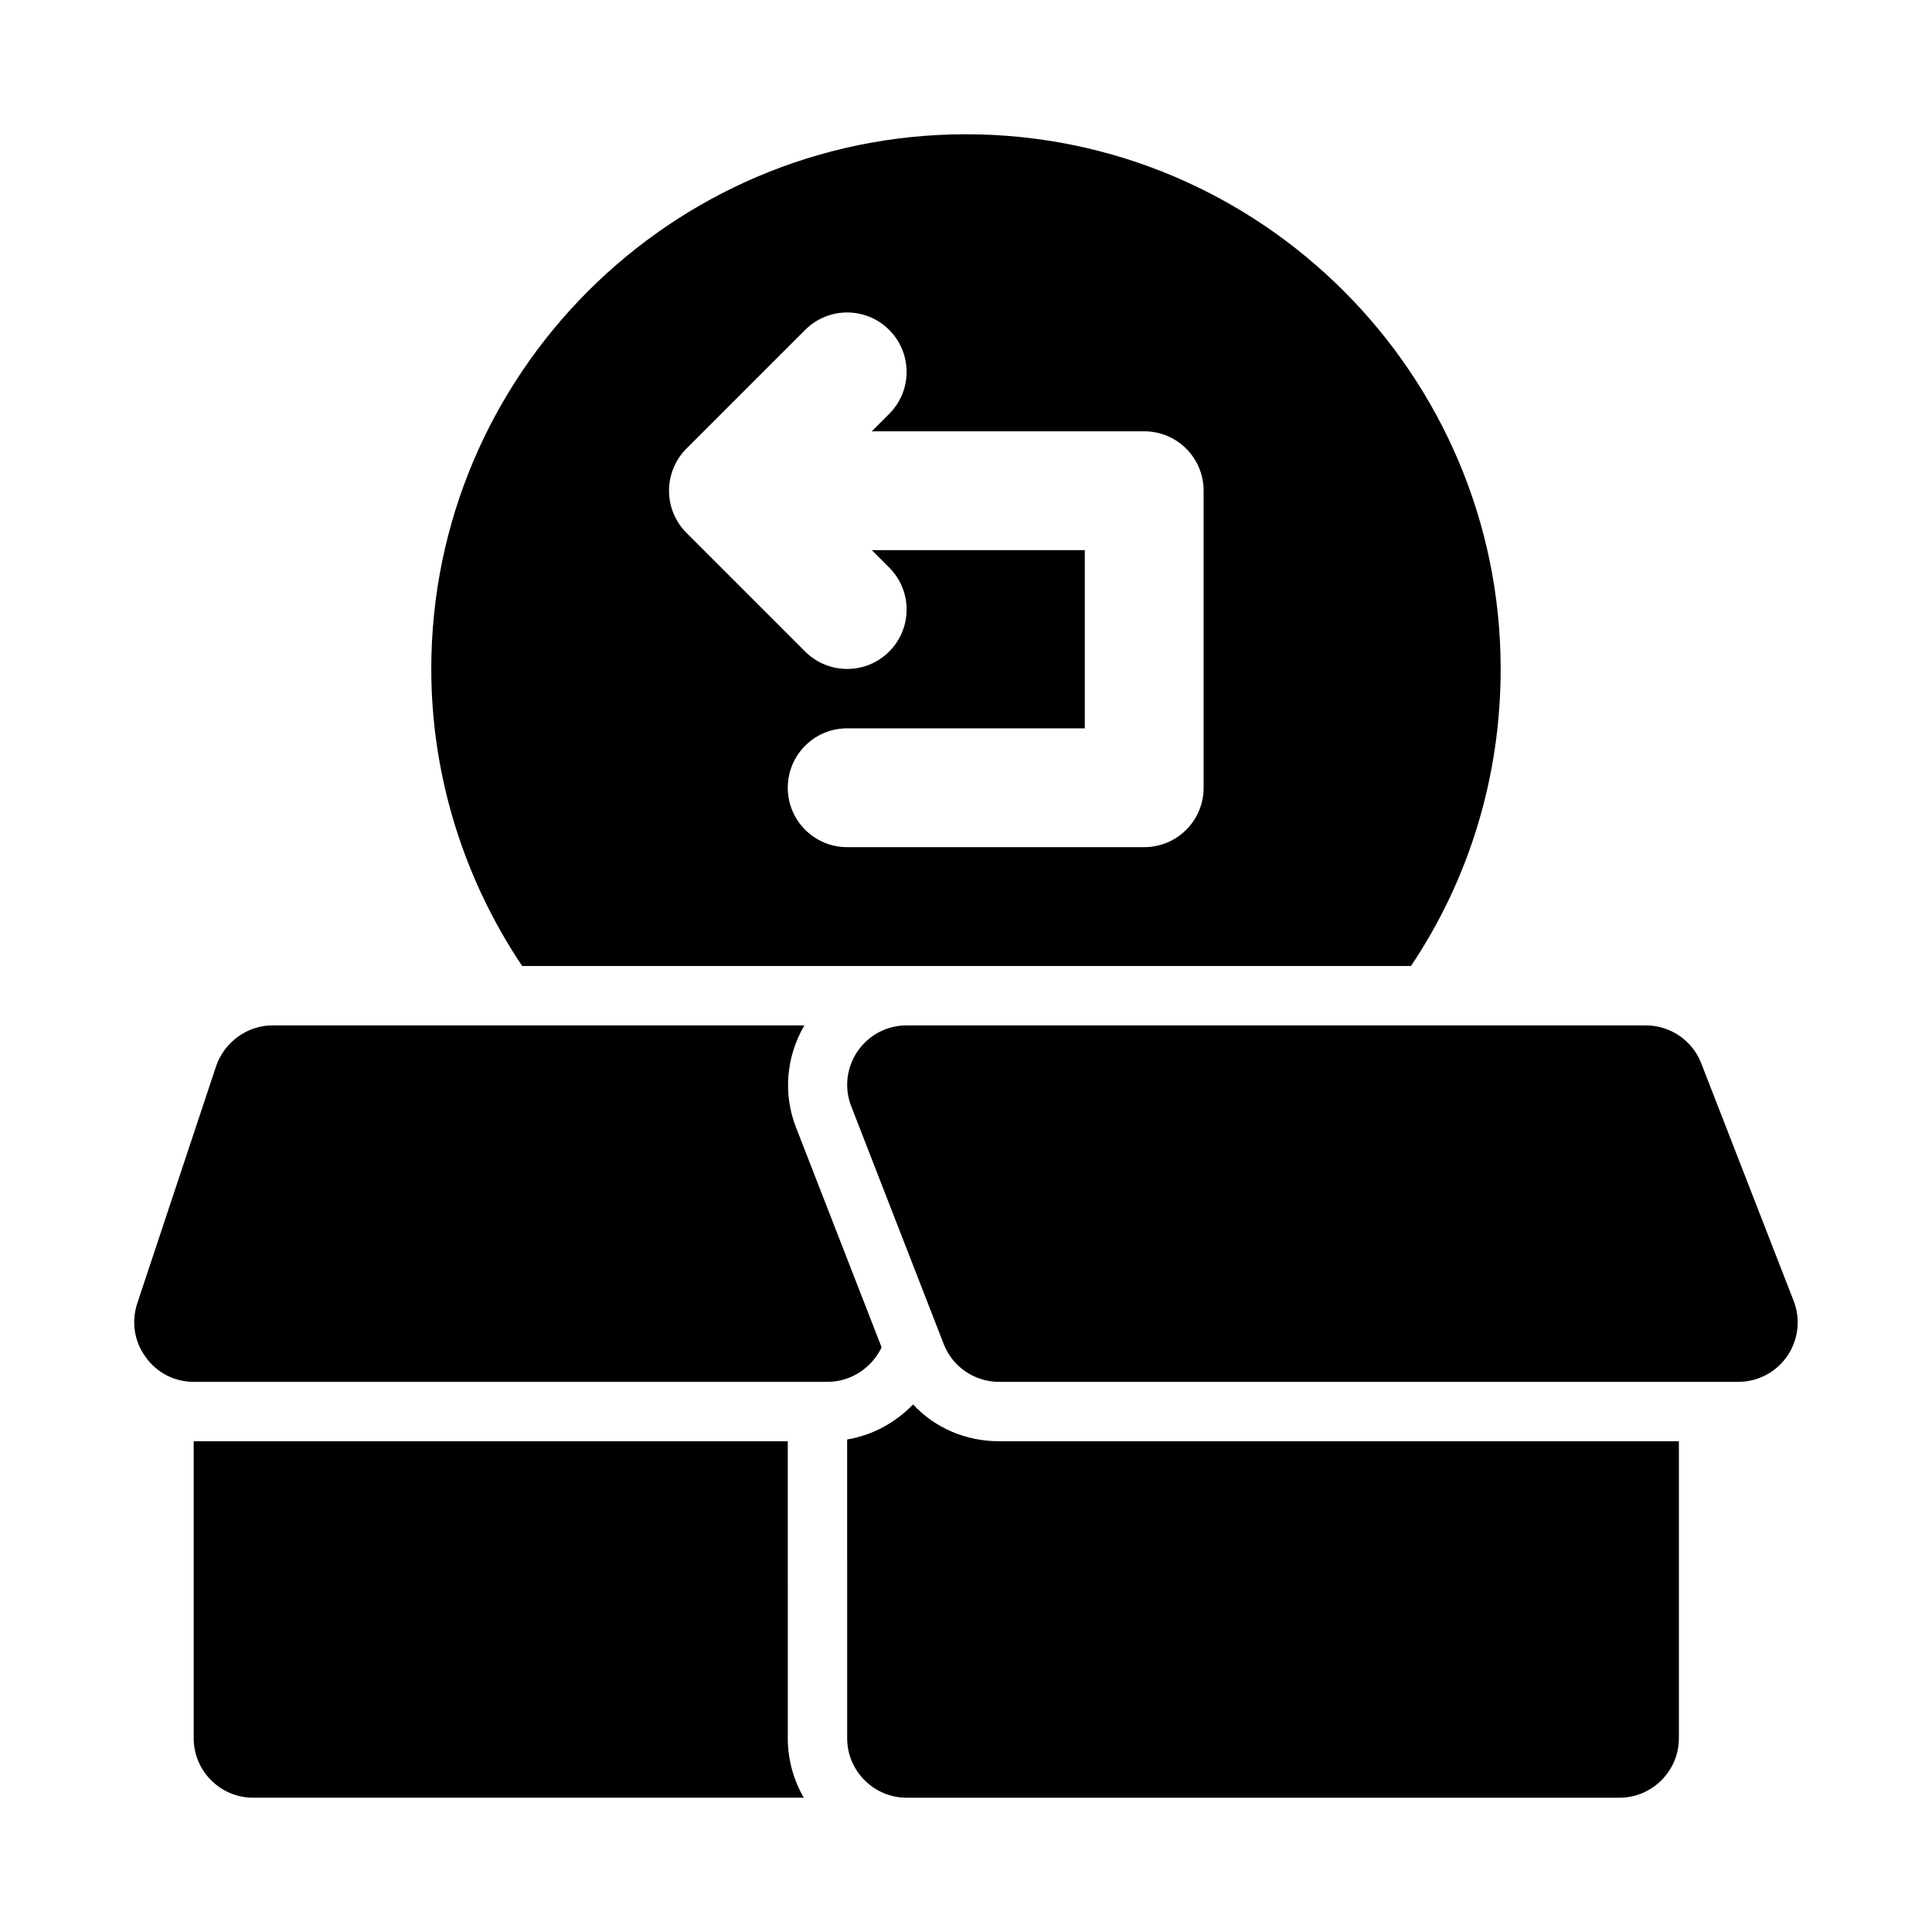<?xml version="1.0" encoding="UTF-8"?>
<!-- Uploaded to: ICON Repo, www.svgrepo.com, Generator: ICON Repo Mixer Tools -->
<svg fill="#000000" width="800px" height="800px" version="1.1" viewBox="144 144 512 512" xmlns="http://www.w3.org/2000/svg">
 <g>
  <path d="m377.64 501.07-22.672-58.254c-3.465-8.816-2.676-18.734 2.203-27.078h-140.91c-6.769 0-12.754 4.41-14.957 10.707l-20.941 62.977c-1.574 4.879-0.789 10.078 2.203 14.168 2.996 4.25 7.719 6.613 12.754 6.613h167.99c6.141 0 11.652-3.621 14.328-9.133z"/>
  <path d="m619.34 488.76-24.496-62.977c-2.348-6.059-8.188-10.043-14.676-10.043h-195.92c-5.195 0-10.059 2.566-12.988 6.863s-3.574 9.746-1.668 14.594l24.496 62.977c2.332 6.047 8.172 10.031 14.66 10.031h195.92c5.195 0 10.059-2.566 12.988-6.863 2.93-4.301 3.574-9.746 1.684-14.582z"/>
  <path d="m385.98 516.19c-4.723 4.879-10.863 8.188-17.477 9.289l0.004 79.191c0 8.66 7.086 15.742 15.742 15.742h188.93c8.66 0 15.742-7.086 15.742-15.742v-78.719l-180.11-0.004c-8.977 0-17.164-3.621-22.832-9.758z"/>
  <path d="m352.77 525.95h-157.44v78.719c0 8.66 7.086 15.742 15.742 15.742h145.95c-2.676-4.562-4.25-10.07-4.25-15.738z"/>
  <path d="m517.92 400c15.43-22.984 23.773-50.223 23.773-78.719 0-78.09-63.605-141.7-141.7-141.7s-141.7 63.605-141.7 141.7c0 28.34 8.66 55.734 24.09 78.719zm-195.43-131.97c0.805-1.938 1.953-3.684 3.418-5.133l31.473-31.473c6.156-6.156 16.105-6.156 22.262 0s6.156 16.105 0 22.262l-4.617 4.613h72.203c8.707 0 15.742 7.039 15.742 15.742v78.719c0 8.707-7.039 15.742-15.742 15.742h-78.719c-8.707 0-15.742-7.039-15.742-15.742 0-8.707 7.039-15.742 15.742-15.742h62.977v-47.23h-56.457l4.613 4.613c6.156 6.156 6.156 16.105 0 22.262-3.074 3.07-7.106 4.613-11.133 4.613-4.031 0-8.062-1.543-11.133-4.613l-31.473-31.473c-1.465-1.449-2.613-3.195-3.418-5.133-1.586-3.84-1.586-8.184 0.004-12.027z"/>
 </g>
</svg>